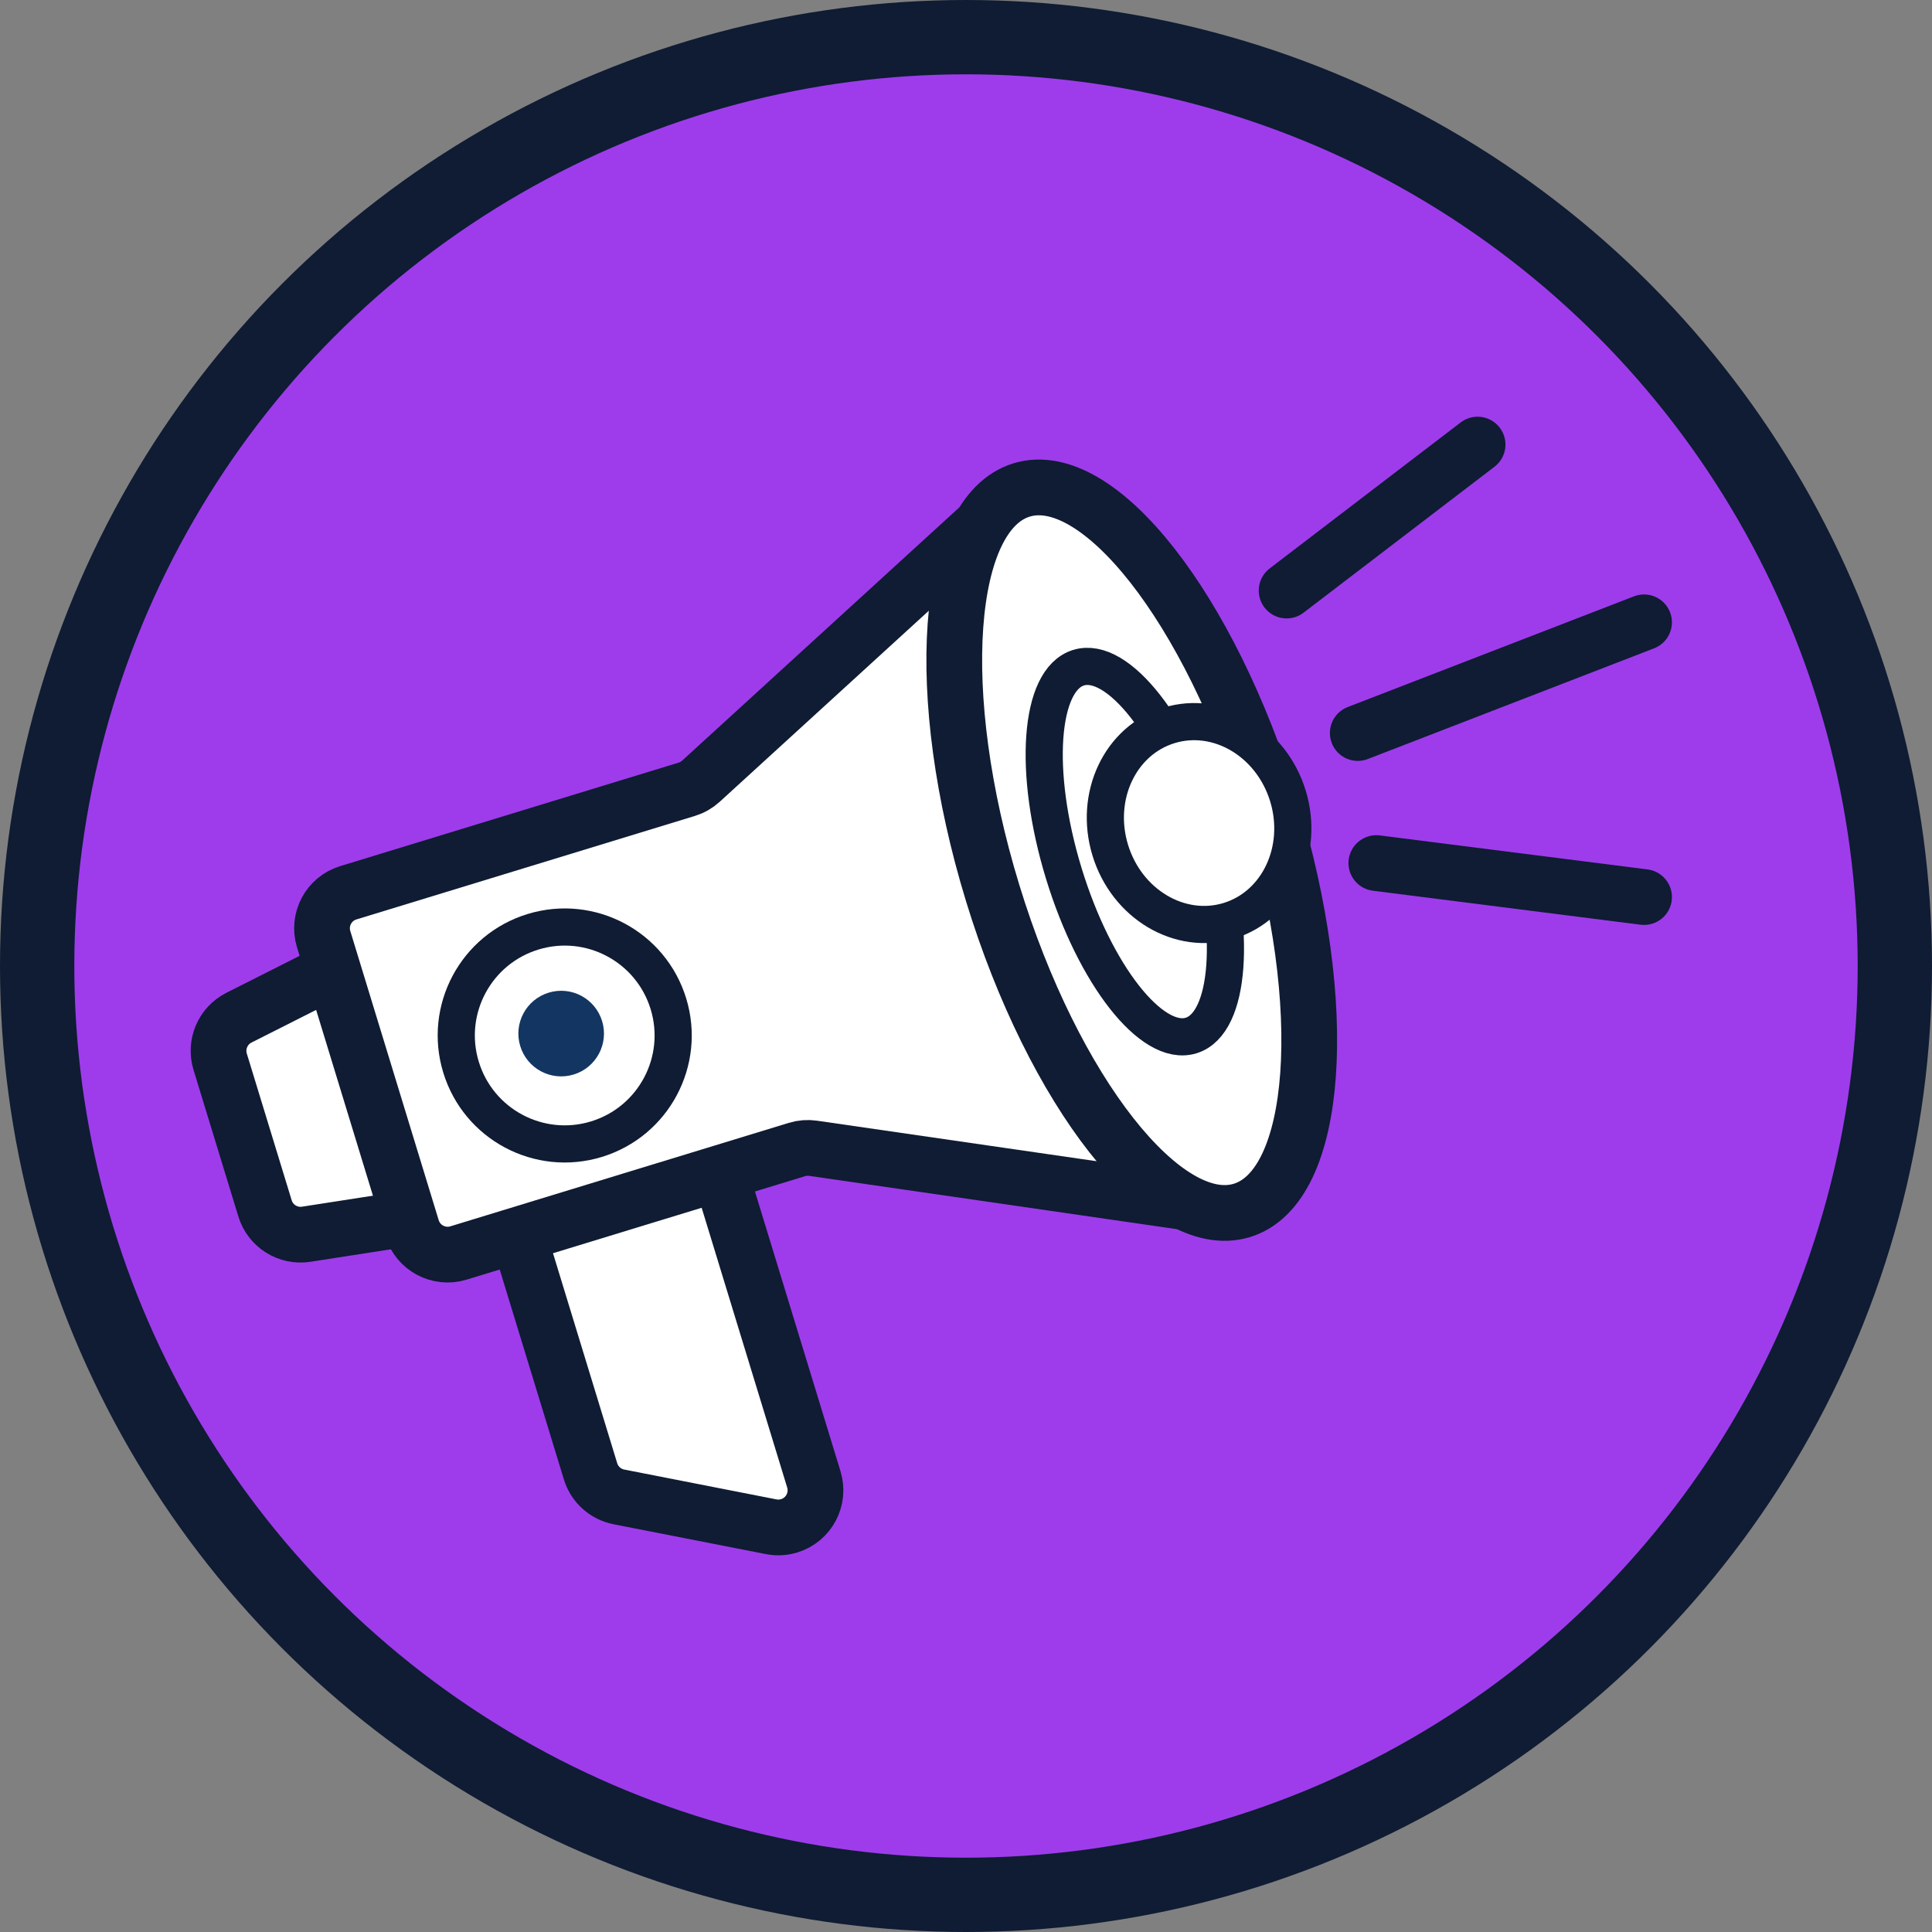 <?xml version="1.0" encoding="UTF-8"?>
<svg width="104px" height="104px" viewBox="0 0 104 104" version="1.1" xmlns="http://www.w3.org/2000/svg" xmlns:xlink="http://www.w3.org/1999/xlink">
    <rect x="0" y="0" width="104" height="104" fill="#808080" stroke="none"/>
    <title>icon-advertiser</title>
    <g id="Page-1" stroke="none" stroke-width="1" fill="none" fill-rule="evenodd">
        <g id="icon-advertiser" transform="translate(2, 2)">
            <circle id="Oval" stroke="#0F1C33" stroke-width="4" fill="#9E3CEC" fill-rule="nonzero" cx="50" cy="50" r="50"></circle>
            <path d="M27.269,62.118 L34.315,59.964 C35.371,59.641 36.489,60.235 36.812,61.291 L41.81,77.638 C42.133,78.694 41.538,79.812 40.482,80.135 C40.168,80.231 39.835,80.249 39.512,80.185 L31.317,78.579 C30.593,78.437 30.005,77.908 29.789,77.201 L25.941,64.615 C25.618,63.559 26.213,62.441 27.269,62.118 Z" id="Rectangle" stroke="#0F1C33" stroke-width="3" fill="#FFFFFF" fill-rule="nonzero"></path>
            <path d="M10.863,52.781 L16.921,49.723 C17.907,49.225 19.11,49.621 19.608,50.607 C19.659,50.709 19.701,50.815 19.735,50.924 L22.767,60.842 C23.09,61.898 22.496,63.017 21.439,63.339 C21.348,63.367 21.255,63.389 21.161,63.403 L14.485,64.439 C13.502,64.592 12.556,63.999 12.266,63.048 L9.851,55.151 C9.567,54.221 9.994,53.22 10.863,52.781 Z" id="Rectangle" stroke="#0F1C33" stroke-width="3" fill="#FFFFFF" fill-rule="nonzero"></path>
            <path d="M16.75,46.058 L34.966,40.488 C35.25,40.402 35.511,40.253 35.731,40.052 L50.513,26.547 C51.328,25.802 52.593,25.86 53.338,26.675 C53.537,26.892 53.685,27.151 53.772,27.432 L63.912,60.131 C64.24,61.186 63.65,62.306 62.595,62.634 C62.31,62.722 62.01,62.745 61.715,62.703 L41.769,59.812 C41.477,59.77 41.18,59.792 40.898,59.879 L22.678,65.449 C21.622,65.772 20.504,65.177 20.181,64.121 L15.422,48.555 C15.099,47.499 15.693,46.381 16.75,46.058 Z" id="Rectangle" stroke="#0F1C33" stroke-width="3" fill="#FFFFFF" fill-rule="nonzero"></path>
            <path d="M64.851,63.157 C68.989,61.892 69.689,52.185 66.414,41.476 C63.14,30.766 57.132,23.11 52.994,24.375 C48.856,25.64 48.156,35.347 51.43,46.057 C54.705,56.766 60.713,64.422 64.851,63.157 Z" id="Oval" stroke="#0F1C33" stroke-width="3" fill="#FFFFFF" fill-rule="nonzero"></path>
            <ellipse id="Oval" stroke="#0F1C33" stroke-width="2" fill="#FFFFFF" fill-rule="nonzero" transform="translate(59.088, 43.842) rotate(-17) translate(-59.088, -43.842) " cx="59.088" cy="43.842" rx="4" ry="10.353"></ellipse>
            <path d="M64.155,47.565 C66.796,46.758 68.217,43.748 67.329,40.844 C66.441,37.939 63.58,36.238 60.939,37.046 C58.298,37.853 56.878,40.862 57.766,43.767 C58.654,46.672 61.515,48.372 64.155,47.565 Z" id="Oval" stroke="#0F1C33" stroke-width="2" fill="#FFFFFF" fill-rule="nonzero"></path>
            <circle id="Oval" stroke="#0F1C33" stroke-width="2" fill="#FFFFFF" fill-rule="nonzero" transform="translate(28.399, 53.74) rotate(-17) translate(-28.399, -53.74) " cx="28.399" cy="53.74" r="5.837"></circle>
            <circle id="Oval" fill="#123661" fill-rule="nonzero" transform="translate(28.208, 53.638) rotate(-17) translate(-28.208, -53.638) " cx="28.208" cy="53.638" r="2.304"></circle>
            <line x1="71.089" y1="37.459" x2="86.5" y2="31.5" id="Line-3" stroke="#0F1C33" stroke-width="3" stroke-linecap="round"></line>
            <line x1="72.089" y1="44.459" x2="86.5" y2="46.289" id="Line-3" stroke="#0F1C33" stroke-width="3" stroke-linecap="round"></line>
            <line x1="67.259" y1="29.79" x2="77.539" y2="21.932" id="Line-3" stroke="#0F1C33" stroke-width="3" stroke-linecap="round"></line>
        </g>
    </g>
</svg>